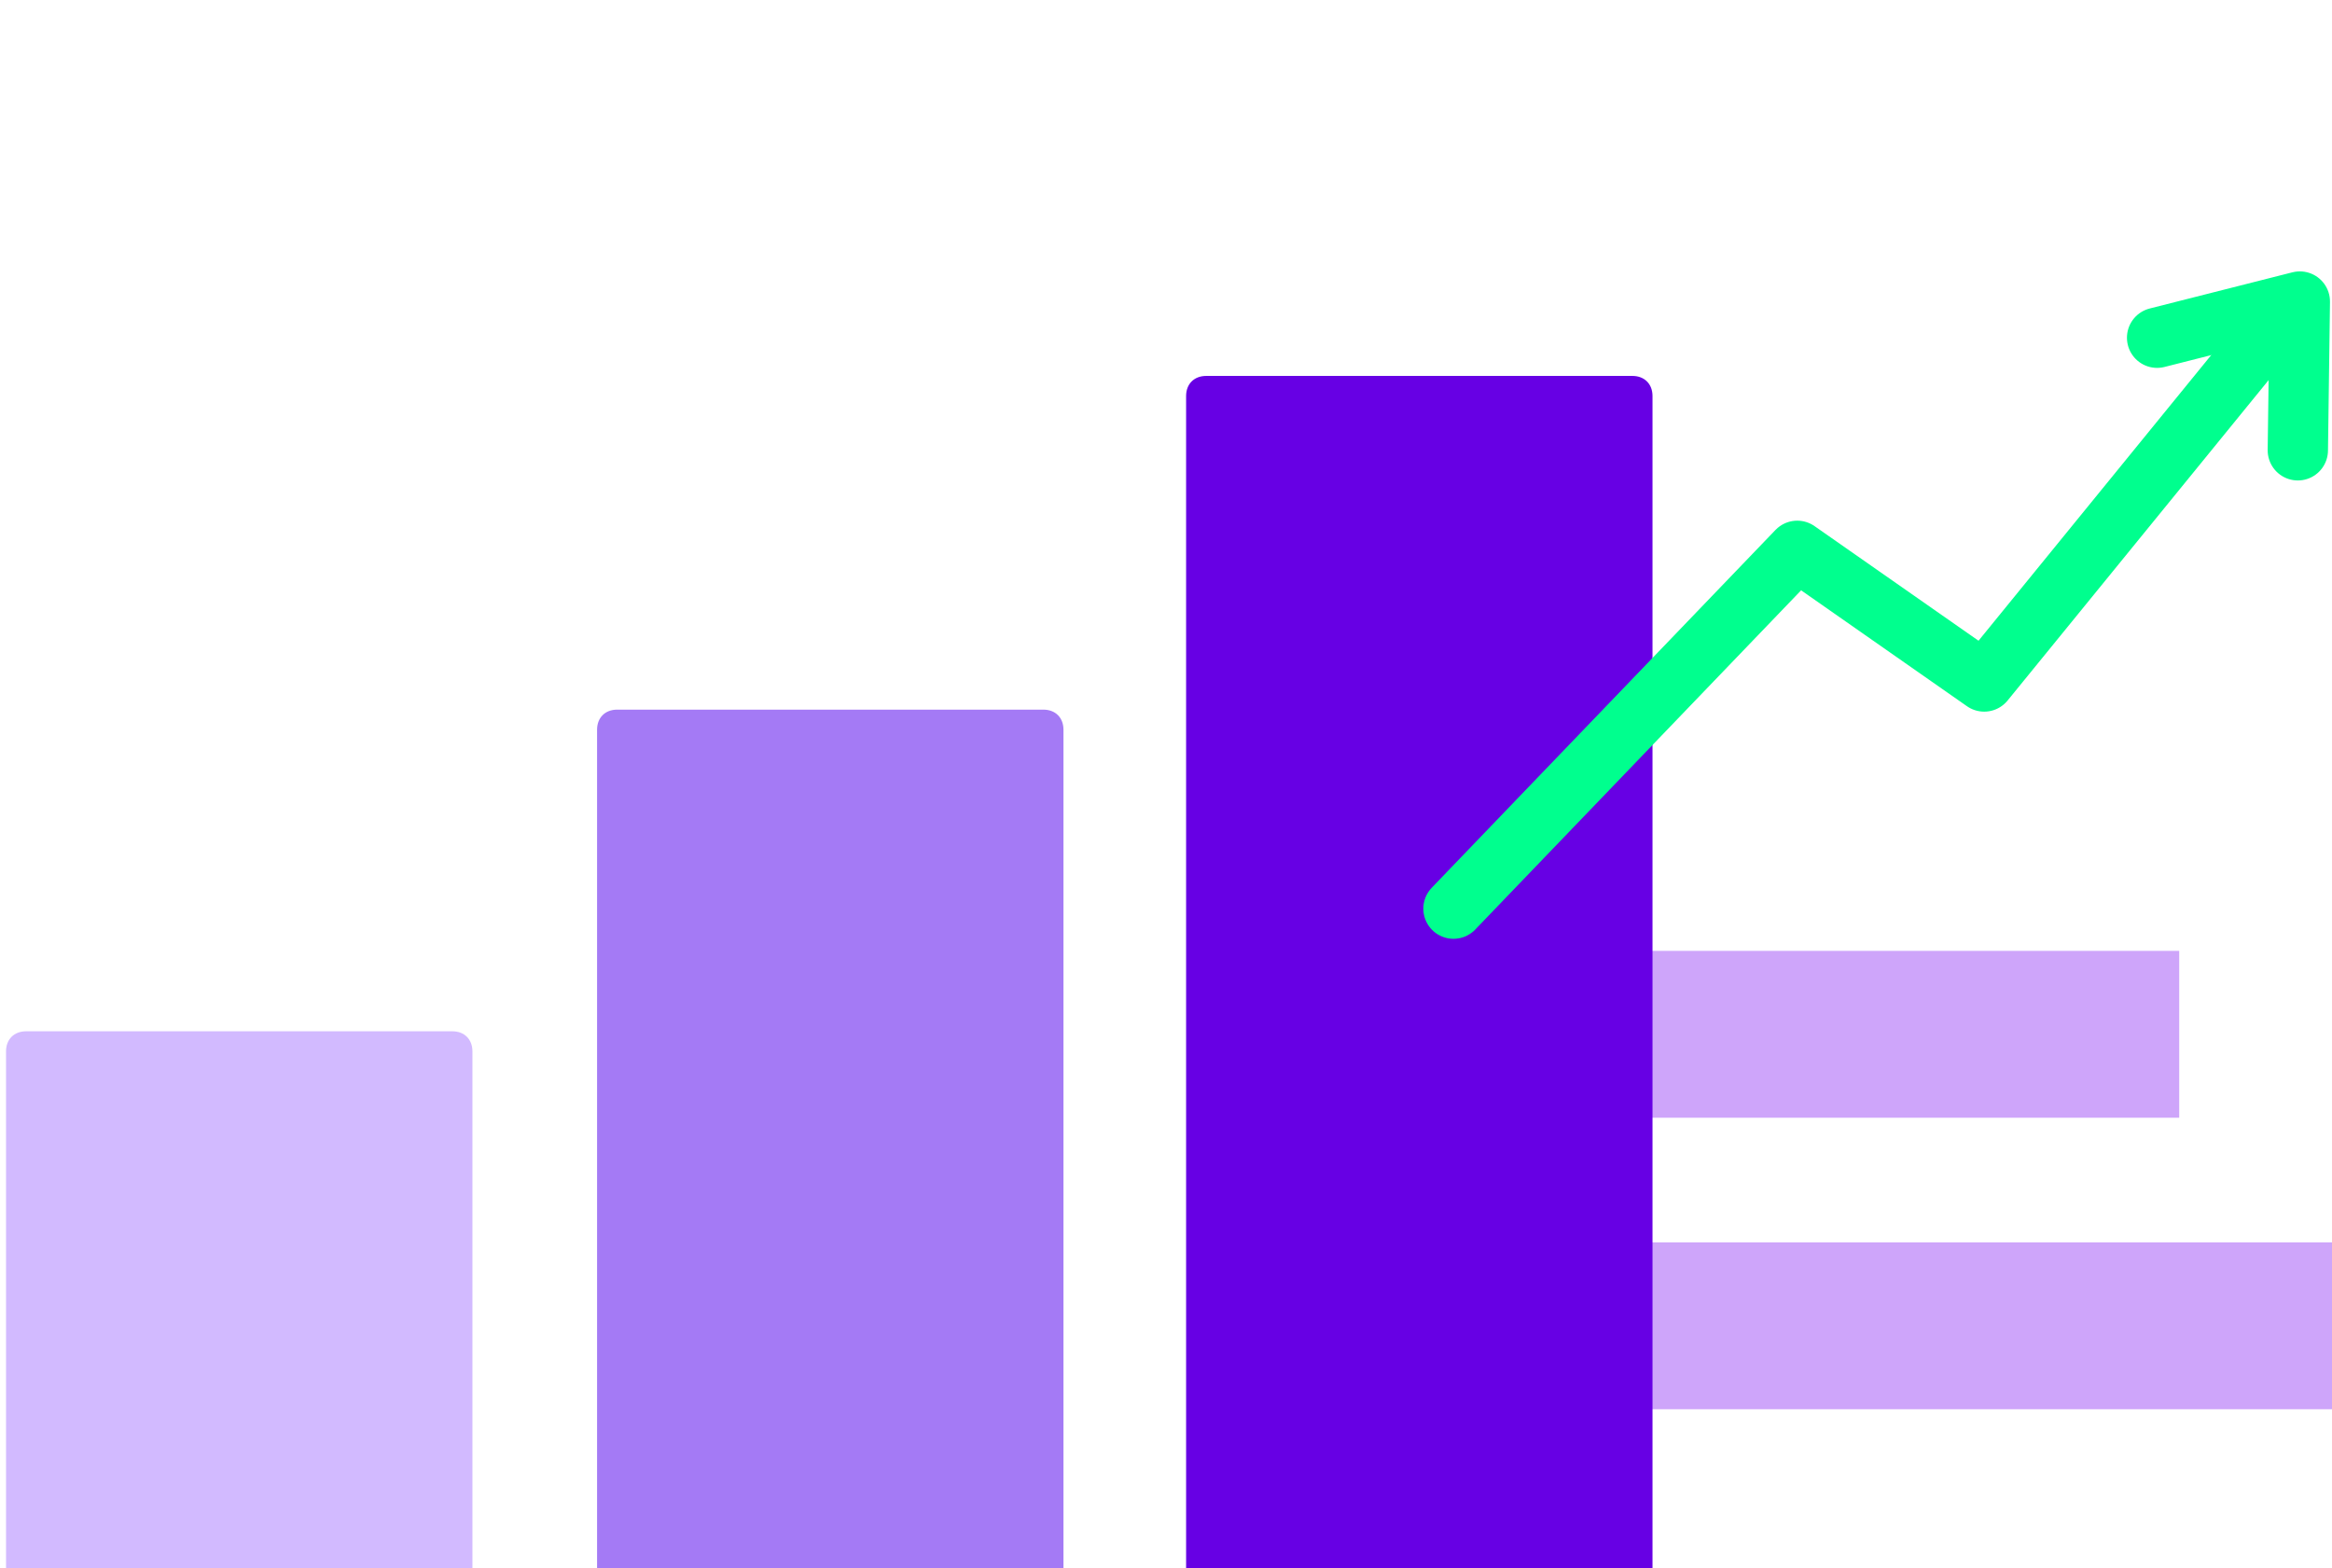 <?xml version="1.0" encoding="utf-8"?>
<!-- Generator: Adobe Illustrator 27.7.0, SVG Export Plug-In . SVG Version: 6.00 Build 0)  -->
<svg version="1.1" xmlns="http://www.w3.org/2000/svg" xmlns:xlink="http://www.w3.org/1999/xlink" x="0px" y="0px"
	 viewBox="0 0 116 78" style="enable-background:new 0 0 116 78;" xml:space="preserve">
<style type="text/css">
	.st0{fill:#6700E4;}
	.st1{opacity:0.25;}
	.st2{fill:#FFFFFF;}
	.st3{fill:none;stroke:#D2BAFF;stroke-width:3.232;stroke-linecap:round;stroke-miterlimit:10;}
	.st4{fill:none;stroke:#00FF8E;stroke-width:3.232;stroke-linecap:round;stroke-miterlimit:10;}
	.st5{fill:none;stroke:#6700E4;stroke-width:3.232;stroke-linecap:round;stroke-miterlimit:10;}
	.st6{fill:#6700E4;stroke:#6700E4;stroke-width:2.155;stroke-linecap:round;stroke-linejoin:round;stroke-miterlimit:10;}
	.st7{fill:none;stroke:#A47AF5;stroke-width:2.155;stroke-linecap:round;stroke-miterlimit:10;}
	.st8{fill:none;stroke:#D2BAFF;stroke-width:2.155;stroke-linecap:round;stroke-miterlimit:10;}
	.st9{fill:#F7F7F7;}
	.st10{fill:none;stroke:#A47AF5;stroke-width:3;stroke-linecap:round;stroke-miterlimit:10;}
	.st11{fill:none;stroke:#D2BAFF;stroke-linecap:round;stroke-miterlimit:10;}
	.st12{fill:none;stroke:#00FF8E;stroke-linecap:round;stroke-linejoin:round;stroke-miterlimit:10;}
	.st13{fill:none;stroke:#6700E4;stroke-width:3;stroke-linecap:round;stroke-miterlimit:10;}
	.st14{fill:none;stroke:#00FF8E;stroke-width:3;stroke-miterlimit:10;}
	.st15{fill:none;stroke:#00FF8E;stroke-miterlimit:10;}
	.st16{fill:none;stroke:#00FF8E;stroke-width:5;stroke-linecap:round;stroke-miterlimit:10;}
	.st17{fill:none;stroke:#D2BAFF;stroke-width:3;stroke-linecap:round;stroke-miterlimit:10;}
	.st18{fill:none;stroke:#00FF8E;stroke-width:3;stroke-linecap:round;stroke-miterlimit:10;}
	.st19{fill:#F7F7F7;stroke:#F7F7F7;stroke-width:2.069;stroke-linecap:round;stroke-linejoin:round;stroke-miterlimit:10;}
	.st20{fill:#A47AF5;}
	.st21{fill:#D2BAFF;stroke:#D2BAFF;stroke-width:1.034;stroke-miterlimit:10;}
	.st22{fill:#D2BAFF;}
	.st23{fill:none;stroke:#6700E4;stroke-width:3.103;stroke-linecap:round;stroke-miterlimit:10;}
	.st24{fill:none;stroke:#00FF8E;stroke-width:2;stroke-linecap:round;stroke-miterlimit:10;}
	.st25{fill:none;stroke:#00FF8E;stroke-width:2;stroke-linecap:round;stroke-linejoin:round;stroke-miterlimit:10;}
	.st26{fill:#D2BAFF;stroke:#D2BAFF;stroke-width:2.069;stroke-linecap:round;stroke-linejoin:round;stroke-miterlimit:10;}
	.st27{fill:none;stroke:#6700E4;stroke-width:2;stroke-linecap:round;stroke-miterlimit:10;}
	.st28{fill:none;stroke:#6700E4;stroke-width:2;stroke-linecap:round;stroke-linejoin:round;stroke-miterlimit:10;}
	.st29{fill:#6700E4;stroke:#6700E4;stroke-width:3.146;stroke-linecap:round;stroke-linejoin:round;stroke-miterlimit:10;}
	.st30{fill:#D2BAFF;stroke:#D2BAFF;stroke-miterlimit:10;}
	.st31{fill:none;stroke:#D2BAFF;stroke-width:9;stroke-linecap:round;stroke-linejoin:round;stroke-miterlimit:10;}
	.st32{fill:none;stroke:#430099;stroke-width:9;stroke-linecap:round;stroke-miterlimit:10;}
	.st33{fill:none;stroke:#6700E4;stroke-width:9;stroke-linecap:round;stroke-miterlimit:10;}
	.st34{fill:none;stroke:#A47AF5;stroke-width:9;stroke-linecap:round;stroke-linejoin:round;stroke-miterlimit:10;}
	.st35{fill:none;stroke:#D2BAFF;stroke-width:3.266;stroke-linecap:round;stroke-miterlimit:10;}
	.st36{fill:none;stroke:#6700E4;stroke-width:4;stroke-linecap:round;stroke-miterlimit:10;}
	.st37{fill:#D2BAFF;stroke:#D2BAFF;stroke-width:2.177;stroke-linecap:round;stroke-linejoin:round;stroke-miterlimit:10;}
	.st38{clip-path:url(#SVGID_00000103225858805253035540000007102393332659468684_);}
	.st39{fill:#6700E4;stroke:#6700E4;stroke-width:2.177;stroke-miterlimit:10;}
	.st40{fill:#FFFFFF;stroke:#6700E4;stroke-width:2.177;stroke-miterlimit:10;}
	.st41{fill:#F7F7F7;stroke:#F7F7F7;stroke-width:2.177;stroke-linecap:round;stroke-linejoin:round;stroke-miterlimit:10;}
	.st42{fill:none;stroke:#D2BAFF;stroke-width:2;stroke-linecap:round;stroke-miterlimit:10;}
	.st43{fill:none;stroke:#00FF8E;stroke-width:4;stroke-linecap:round;stroke-miterlimit:10;}
	.st44{fill:none;stroke:#A47AF5;stroke-width:3.266;stroke-linecap:round;stroke-miterlimit:10;}
	.st45{fill:none;stroke:#00FF8E;stroke-width:3;stroke-linecap:round;stroke-linejoin:round;stroke-miterlimit:10;}
	.st46{fill:#CEA5FA;}
	.st47{fill:#FFFFFF;stroke:#6700E4;stroke-width:2;stroke-linejoin:round;stroke-miterlimit:10;}
	.st48{fill:#430099;}
	.st49{fill:#D2BAFF;stroke:#D2BAFF;stroke-width:2.013;stroke-linecap:round;stroke-linejoin:round;stroke-miterlimit:10;}
	.st50{fill:none;stroke:#F7F7F7;stroke-width:2;stroke-linecap:round;stroke-linejoin:round;stroke-miterlimit:10;}
	.st51{fill:none;stroke:#F7F7F7;stroke-linecap:round;stroke-linejoin:round;stroke-miterlimit:10;}
	.st52{fill:#F7F7F7;stroke:#F7F7F7;stroke-linecap:round;stroke-linejoin:round;stroke-miterlimit:10;}
	.st53{fill:none;stroke:#A47AF5;stroke-linecap:round;stroke-linejoin:round;stroke-miterlimit:10;}
	.st54{fill:none;stroke:#D2BAFF;stroke-linecap:round;stroke-linejoin:round;stroke-miterlimit:10;}
	.st55{fill:#6700E4;stroke:#6700E4;stroke-width:2;stroke-linecap:round;stroke-linejoin:round;stroke-miterlimit:10;}
	.st56{fill:#00FF8E;}
	.st57{fill:none;stroke:#6700E4;stroke-width:1.006;stroke-linecap:round;stroke-linejoin:round;stroke-miterlimit:10;}
	.st58{fill:none;stroke:#A47AF5;stroke-width:1.006;stroke-linecap:round;stroke-linejoin:round;stroke-miterlimit:10;}
	.st59{fill:#00FF8E;stroke:#00FF8E;stroke-width:0.89;stroke-miterlimit:10;}
	.st60{opacity:0.3;fill:#A47AF5;}
	.st61{fill:none;stroke:#6700E4;stroke-width:2.143;stroke-linecap:round;stroke-linejoin:round;stroke-miterlimit:10;}
	.st62{fill:none;stroke:#6700E4;stroke-width:3.215;stroke-linecap:round;stroke-linejoin:round;stroke-miterlimit:10;}
	.st63{fill:#F5F5F5;stroke:#F5F5F5;stroke-width:2;stroke-linecap:round;stroke-linejoin:round;}
	.st64{fill:none;stroke:#D0B8FF;stroke-width:3;stroke-linecap:round;stroke-miterlimit:10;}
	.st65{fill:#A279F3;stroke:#A279F3;stroke-linecap:round;stroke-linejoin:round;}
	.st66{fill:none;stroke:#D2BAFF;stroke-width:5;stroke-miterlimit:10;}
	.st67{fill:#A47AF5;stroke:#FFFFFF;stroke-width:3;stroke-linecap:round;stroke-linejoin:round;stroke-miterlimit:10;}
	.st68{fill:#6700E4;stroke:#6700E4;stroke-width:0.916;stroke-linecap:round;stroke-miterlimit:10;}
	.st69{fill:none;stroke:#6700E4;stroke-width:5;stroke-linecap:round;stroke-miterlimit:10;}
	.st70{fill:#00FF8E;stroke:#00FF8E;stroke-width:0.5;stroke-miterlimit:10;}
	.st71{fill:#D2BAFF;stroke:#D2BAFF;stroke-width:2.155;stroke-linecap:round;stroke-linejoin:round;stroke-miterlimit:10;}
	.st72{fill:#A47AF5;stroke:#A47AF5;stroke-width:2.155;stroke-linecap:round;stroke-linejoin:round;stroke-miterlimit:10;}
	.st73{fill:#430099;stroke:#430099;stroke-miterlimit:10;}
	.st74{fill:#E5E5E5;stroke:#D2BAFF;stroke-width:0.5;stroke-miterlimit:10;}
	.st75{fill:#E5E5E5;}
	.st76{fill:none;stroke:#E5E5E5;stroke-miterlimit:10;}
	.st77{fill:none;stroke:#E5E5E5;stroke-width:2;stroke-linecap:round;stroke-miterlimit:10;}
	.st78{fill:none;stroke:#A47AF5;stroke-width:3;stroke-linecap:round;stroke-linejoin:round;stroke-miterlimit:10;}
	.st79{fill:#00FF8E;stroke:#00FF8E;stroke-width:1.129;stroke-linecap:round;stroke-linejoin:round;stroke-miterlimit:10;}
	.st80{display:none;}
	.st81{display:inline;fill:none;stroke:#00FF8E;stroke-width:3;stroke-linecap:round;stroke-miterlimit:10;}
	.st82{display:inline;fill:none;stroke:#00FF8E;stroke-width:2;stroke-linecap:round;stroke-linejoin:round;stroke-miterlimit:10;}
	.st83{display:inline;}
	.st84{fill:none;stroke:#CBCBCB;stroke-miterlimit:10;}
	.st85{fill:#A47AF5;stroke:#A47AF5;stroke-width:2;stroke-linecap:round;stroke-linejoin:round;stroke-miterlimit:10;}
	.st86{fill:none;stroke:#00FF8E;stroke-width:2.155;stroke-linecap:round;stroke-miterlimit:10;}
	.st87{fill:none;stroke:#F7F7F7;stroke-width:2.155;stroke-linecap:round;stroke-miterlimit:10;}
	.st88{fill:#6700E4;stroke:#6700E4;stroke-width:0.75;stroke-linecap:round;stroke-miterlimit:10;}
	.st89{fill:none;stroke:#F7F7F7;stroke-width:0.75;stroke-linecap:round;stroke-miterlimit:10;}
	.st90{fill:#D2BAFF;stroke:#D2BAFF;stroke-width:2;stroke-linecap:round;stroke-linejoin:round;stroke-miterlimit:10;}
	.st91{clip-path:url(#SVGID_00000155826567127356762080000016176415075885990540_);}
	.st92{fill:#F7F7F7;stroke:#F7F7F7;stroke-miterlimit:10;}
	.st93{fill:#F7F7F7;stroke:#F7F7F7;stroke-width:2;stroke-linecap:round;stroke-linejoin:round;stroke-miterlimit:10;}
	.st94{fill:none;stroke:#6700E4;stroke-width:8;stroke-linecap:round;stroke-linejoin:round;stroke-miterlimit:10;}
	.st95{fill:none;stroke:#00FF8E;stroke-width:2;stroke-miterlimit:10;}
	.st96{clip-path:url(#SVGID_00000016061646128203174460000007115876797161966981_);}
	
		.st97{clip-path:url(#SVGID_00000016061646128203174460000007115876797161966981_);fill:none;stroke:#00FF8E;stroke-width:5;stroke-linecap:round;stroke-miterlimit:10;}
	.st98{display:inline;fill:#6700E4;}
	.st99{fill:#F7F7F7;stroke:#D2BAFF;stroke-width:3.146;stroke-linecap:round;stroke-linejoin:round;stroke-miterlimit:10;}
	.st100{clip-path:url(#SVGID_00000132066424303943107020000001859942412180067501_);}
	.st101{clip-path:url(#SVGID_00000057111441424224158470000010720057740351664281_);}
	
		.st102{clip-path:url(#SVGID_00000057111441424224158470000010720057740351664281_);fill:none;stroke:#00FF8E;stroke-width:5;stroke-linecap:round;stroke-miterlimit:10;}
	.st103{fill:#6700E4;stroke:#6700E4;stroke-linecap:round;stroke-linejoin:round;}
	.st104{fill:#D2BAFF;stroke:#D2BAFF;stroke-width:2;stroke-linecap:round;stroke-linejoin:round;}
	.st105{fill:#F5F5F5;stroke:#A47AF5;stroke-width:2;stroke-linecap:round;stroke-linejoin:round;}
	.st106{fill:none;stroke:#FFFFFF;stroke-width:2;stroke-linecap:round;stroke-linejoin:round;stroke-miterlimit:10;}
	.st107{fill:#A47AF5;stroke:#A47AF5;stroke-miterlimit:10;}
	.st108{clip-path:url(#SVGID_00000169534298212675318230000014044977517629544368_);fill:#FFFFFF;}
	.st109{clip-path:url(#SVGID_00000169534298212675318230000014044977517629544368_);}
	.st110{fill:#D2BAFF;stroke:#D2BAFF;stroke-width:2.218;stroke-linecap:round;stroke-linejoin:round;stroke-miterlimit:10;}
	.st111{fill:#6700E4;stroke:#6700E4;stroke-width:2.218;stroke-linecap:round;stroke-linejoin:round;stroke-miterlimit:10;}
	.st112{fill:#6700E4;stroke:#6700E4;stroke-width:2;stroke-miterlimit:10;}
	.st113{fill:#FFFFFF;stroke:#6700E4;stroke-width:2;stroke-miterlimit:10;}
	.st114{fill:none;stroke:#6700E4;stroke-width:3;stroke-linecap:round;stroke-linejoin:round;stroke-miterlimit:10;}
	.st115{clip-path:url(#SVGID_00000182498193677121762590000002292352141413461888_);}
	.st116{fill:#00FF8E;stroke:#00FF8E;stroke-linecap:round;stroke-miterlimit:10;}
	.st117{fill:none;stroke:#F7F7F7;stroke-miterlimit:10;}
	.st118{fill:none;stroke:#A47AF5;stroke-width:2;stroke-linecap:round;stroke-linejoin:round;stroke-miterlimit:10;}
	.st119{fill:none;stroke:#A47AF5;stroke-width:2;stroke-linecap:round;stroke-miterlimit:10;}
	.st120{clip-path:url(#SVGID_00000114780229231051285520000001622886948030771607_);}
	.st121{clip-path:url(#SVGID_00000022554202023467394170000017350363314261071539_);}
</style>
<g id="Layer_2">
</g>
<g id="Layer_1">
	<rect x="75.7" y="61.8" class="st46" width="40.3" height="8.3"/>
	<rect x="68.1" y="47.3" class="st46" width="40.3" height="8.3"/>
	<g>
		<path class="st22" d="M23.5,78H0.3V52.3c0-0.6,0.4-1,1-1h21.2c0.6,0,1,0.4,1,1V78z"/>
		<path class="st20" d="M52.9,78H29.7V36.3c0-0.6,0.4-1,1-1h21.2c0.6,0,1,0.4,1,1V78z"/>
		<path class="st0" d="M82.2,78H59V19.7c0-0.6,0.4-1,1-1h21.2c0.6,0,1,0.4,1,1V78z"/>
	</g>
	<g>
		<polyline class="st45" points="72.3,45.2 89.4,27.4 98.7,33.9 113.2,16.1 		"/>
		<polyline class="st45" points="107.3,16.8 114.4,15 114.3,22.4 		"/>
	</g>
</g>
</svg>

